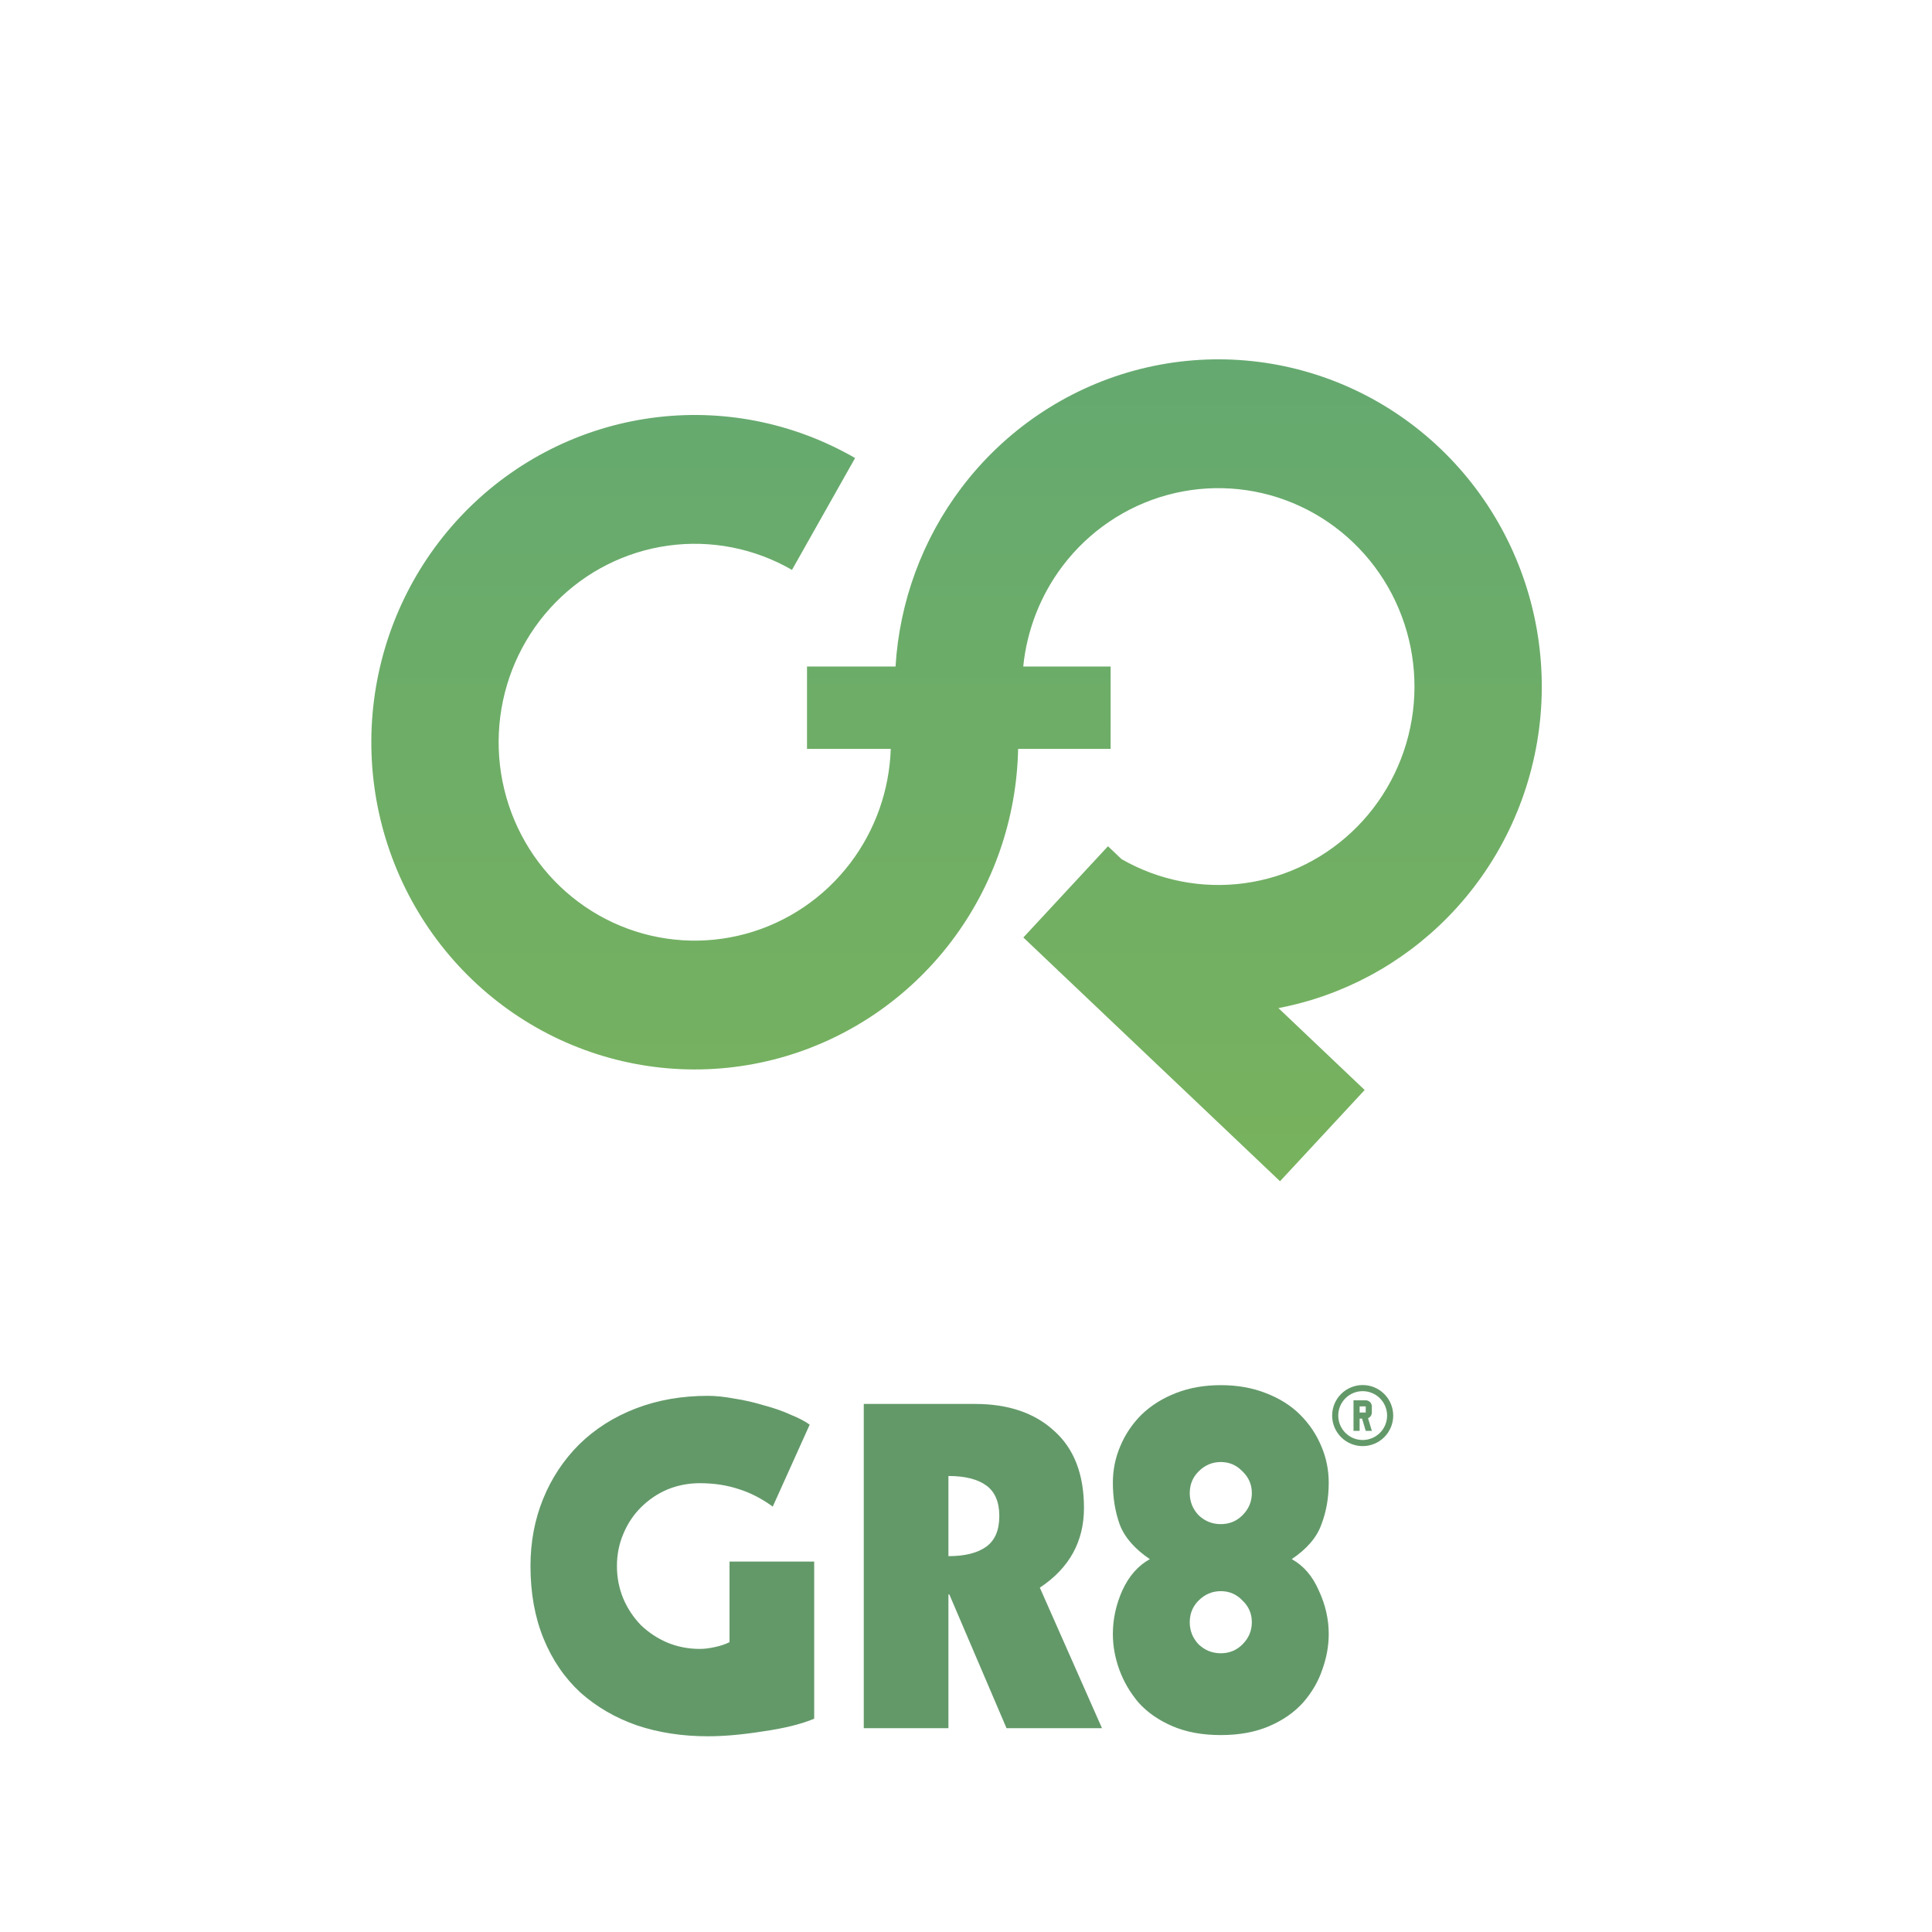 <svg width="250" height="250" viewBox="0 0 250 250" fill="none" xmlns="http://www.w3.org/2000/svg">
<g clip-path="url(#clip0_1820_784)">
<g filter="url(#filter0_i_1820_784)">
<path fill-rule="evenodd" clip-rule="evenodd" d="M124.436 68.591C119.359 75.295 116.39 83.365 115.882 91.755H104.425V102.413H115.264C115.086 107.754 113.265 112.914 110.044 117.166C106.649 121.648 101.888 124.873 96.499 126.341C91.11 127.809 85.392 127.439 80.232 125.288C75.072 123.136 70.757 119.324 67.954 114.441C65.152 109.557 64.019 103.876 64.73 98.275C65.442 92.674 67.958 87.467 71.89 83.46C75.822 79.452 80.951 76.868 86.481 76.107C92.011 75.346 97.635 76.451 102.482 79.25L110.649 64.775C102.656 60.158 93.381 58.337 84.261 59.592C75.14 60.846 66.683 65.108 60.199 71.717C53.714 78.326 49.564 86.913 48.391 96.15C47.217 105.386 49.086 114.756 53.707 122.81C58.329 130.863 65.445 137.15 73.956 140.698C82.466 144.246 91.894 144.857 100.782 142.436C109.67 140.014 117.521 134.696 123.12 127.305C128.545 120.143 131.562 111.42 131.744 102.413H143.714V91.755H132.407C132.88 87.035 134.64 82.522 137.512 78.73C140.907 74.248 145.668 71.023 151.057 69.555C156.446 68.087 162.164 68.457 167.324 70.608C172.484 72.76 176.799 76.572 179.602 81.455C182.404 86.339 183.537 92.02 182.826 97.621C182.114 103.222 179.597 108.429 175.665 112.436C171.733 116.444 166.605 119.028 161.075 119.789C155.566 120.547 149.964 119.453 145.129 116.677L143.373 115.01L132.421 126.816L136.923 131.091L136.907 131.121C136.947 131.144 136.988 131.168 137.029 131.191L165.635 158.357L176.588 146.551L165.428 135.954C173.73 134.367 181.381 130.269 187.357 124.179C193.842 117.57 197.992 108.983 199.165 99.746C200.339 90.51 198.47 81.14 193.849 73.086C189.227 65.033 182.11 58.746 173.6 55.198C165.09 51.65 155.661 51.039 146.774 53.46C137.886 55.882 130.035 61.2 124.436 68.591Z" fill="url(#paint0_linear_1820_784)"/>
</g>
</g>
<path d="M175.144 181.2H176.725C176.934 181.2 177.135 181.283 177.284 181.431C177.432 181.58 177.515 181.781 177.515 181.99V182.78C177.515 183.112 177.317 183.393 177.025 183.511L177.515 185.151H176.725L176.251 183.57H175.935V185.151H175.144V181.2ZM175.935 181.99V182.78H176.725V181.99H175.935ZM176.33 179.225C176.849 179.225 177.362 179.327 177.842 179.525C178.321 179.724 178.756 180.015 179.123 180.382C179.49 180.749 179.781 181.184 179.98 181.664C180.178 182.143 180.281 182.657 180.281 183.175C180.281 184.223 179.864 185.228 179.123 185.969C178.382 186.71 177.378 187.126 176.33 187.126C175.811 187.126 175.297 187.024 174.818 186.825C174.338 186.627 173.903 186.336 173.536 185.969C172.795 185.228 172.379 184.223 172.379 183.175C172.379 182.128 172.795 181.123 173.536 180.382C174.277 179.641 175.282 179.225 176.33 179.225ZM176.33 180.015C175.491 180.015 174.688 180.348 174.095 180.941C173.502 181.533 173.169 182.337 173.169 183.175C173.169 184.918 174.583 186.336 176.33 186.336C177.168 186.336 177.972 186.003 178.565 185.41C179.157 184.818 179.49 184.014 179.49 183.175C179.49 182.337 179.157 181.533 178.565 180.941C177.972 180.348 177.168 180.015 176.33 180.015Z" fill="#639969"/>
<path d="M104.773 184.35L99.994 194.955C98.557 193.906 97.081 193.149 95.566 192.683C94.051 192.178 92.38 191.925 90.554 191.925C89.078 191.925 87.68 192.197 86.359 192.741C85.077 193.285 83.931 194.062 82.921 195.072C81.95 196.043 81.192 197.189 80.648 198.51C80.104 199.792 79.832 201.171 79.832 202.647C79.832 204.123 80.104 205.522 80.648 206.843C81.192 208.125 81.95 209.271 82.921 210.281C83.931 211.252 85.077 212.009 86.359 212.553C87.68 213.097 89.078 213.369 90.554 213.369C91.137 213.369 91.778 213.291 92.477 213.136C93.215 212.981 93.856 212.767 94.4 212.495V202.064H105.355V222.401C103.685 223.1 101.49 223.644 98.771 224.033C96.09 224.46 93.701 224.674 91.603 224.674C88.301 224.674 85.252 224.207 82.455 223.275C79.658 222.304 77.21 220.886 75.112 219.021C73.053 217.118 71.461 214.787 70.334 212.029C69.208 209.271 68.644 206.143 68.644 202.647C68.644 199.539 69.188 196.645 70.276 193.965C71.364 191.284 72.918 188.934 74.938 186.914C76.996 184.894 79.444 183.34 82.28 182.252C85.116 181.164 88.224 180.62 91.603 180.62C92.613 180.62 93.74 180.737 94.983 180.97C96.265 181.164 97.547 181.456 98.829 181.844C100.15 182.194 101.315 182.602 102.325 183.068C103.374 183.495 104.19 183.922 104.773 184.35ZM111.771 223.625V181.669H126.164C130.476 181.669 133.895 182.835 136.42 185.166C138.984 187.458 140.266 190.779 140.266 195.13C140.266 199.481 138.362 202.919 134.555 205.444L142.597 223.625H130.243L122.843 206.318H122.726V223.625H111.771ZM122.726 190.993V201.365C124.863 201.365 126.494 200.957 127.621 200.141C128.747 199.326 129.311 198.005 129.311 196.179C129.311 194.353 128.747 193.032 127.621 192.216C126.494 191.401 124.863 190.993 122.726 190.993ZM153.953 193.204C153.953 194.31 154.335 195.266 155.101 196.074C155.908 196.839 156.865 197.222 157.97 197.222C159.076 197.222 160.011 196.839 160.776 196.074C161.584 195.266 161.988 194.31 161.988 193.204C161.988 192.099 161.584 191.163 160.776 190.398C160.011 189.59 159.076 189.186 157.97 189.186C156.865 189.186 155.908 189.59 155.101 190.398C154.335 191.163 153.953 192.099 153.953 193.204ZM144.004 191.865C144.004 190.207 144.323 188.634 144.96 187.146C145.598 185.615 146.512 184.254 147.703 183.064C148.936 181.874 150.424 180.938 152.167 180.258C153.91 179.578 155.845 179.238 157.97 179.238C160.096 179.238 162.031 179.578 163.774 180.258C165.56 180.938 167.048 181.874 168.238 183.064C169.429 184.254 170.343 185.615 170.98 187.146C171.618 188.634 171.937 190.207 171.937 191.865C171.937 193.821 171.618 195.628 170.98 197.286C170.385 198.944 169.11 200.432 167.154 201.75C168.685 202.6 169.854 203.961 170.662 205.832C171.512 207.66 171.937 209.531 171.937 211.444C171.937 212.974 171.661 214.505 171.108 216.036C170.598 217.566 169.769 218.99 168.621 220.308C167.473 221.584 166.006 222.604 164.22 223.37C162.435 224.135 160.351 224.518 157.97 224.518C155.589 224.518 153.506 224.135 151.72 223.37C149.935 222.604 148.468 221.584 147.32 220.308C146.215 218.99 145.385 217.566 144.833 216.036C144.28 214.505 144.004 212.974 144.004 211.444C144.004 209.531 144.408 207.66 145.215 205.832C146.066 203.961 147.256 202.6 148.787 201.75C146.831 200.432 145.534 198.944 144.897 197.286C144.301 195.628 144.004 193.821 144.004 191.865ZM153.953 209.913C153.953 211.019 154.335 211.975 155.101 212.783C155.908 213.548 156.865 213.931 157.97 213.931C159.076 213.931 160.011 213.548 160.776 212.783C161.584 211.975 161.988 211.019 161.988 209.913C161.988 208.808 161.584 207.872 160.776 207.107C160.011 206.299 159.076 205.895 157.97 205.895C156.865 205.895 155.908 206.299 155.101 207.107C154.335 207.872 153.953 208.808 153.953 209.913Z" fill="#639969"/>
<defs>
<filter id="filter0_i_1820_784" x="48.049" y="46.498" width="151.459" height="111.859" filterUnits="userSpaceOnUse" color-interpolation-filters="sRGB">
<feFlood flood-opacity="0" result="BackgroundImageFix"/>
<feBlend mode="normal" in="SourceGraphic" in2="BackgroundImageFix" result="shape"/>
<feColorMatrix in="SourceAlpha" type="matrix" values="0 0 0 0 0 0 0 0 0 0 0 0 0 0 0 0 0 0 127 0" result="hardAlpha"/>
<feOffset dy="-5.506"/>
<feGaussianBlur stdDeviation="7.616"/>
<feComposite in2="hardAlpha" operator="arithmetic" k2="-1" k3="1"/>
<feColorMatrix type="matrix" values="0 0 0 0 0 0 0 0 0 0 0 0 0 0 0 0 0 0 0.18 0"/>
<feBlend mode="normal" in2="shape" result="effect1_innerShadow_1820_784"/>
</filter>
<linearGradient id="paint0_linear_1820_784" x1="123.778" y1="52.004" x2="123.778" y2="158.357" gradientUnits="userSpaceOnUse">
<stop stop-color="#65A970"/>
<stop offset="1" stop-color="#78B25D"/>
</linearGradient>
<clipPath id="clip0_1820_784">
<rect width="170.678" height="144.984" fill="white" transform="translate(40.008 26.899)"/>
</clipPath>
</defs>
</svg>
